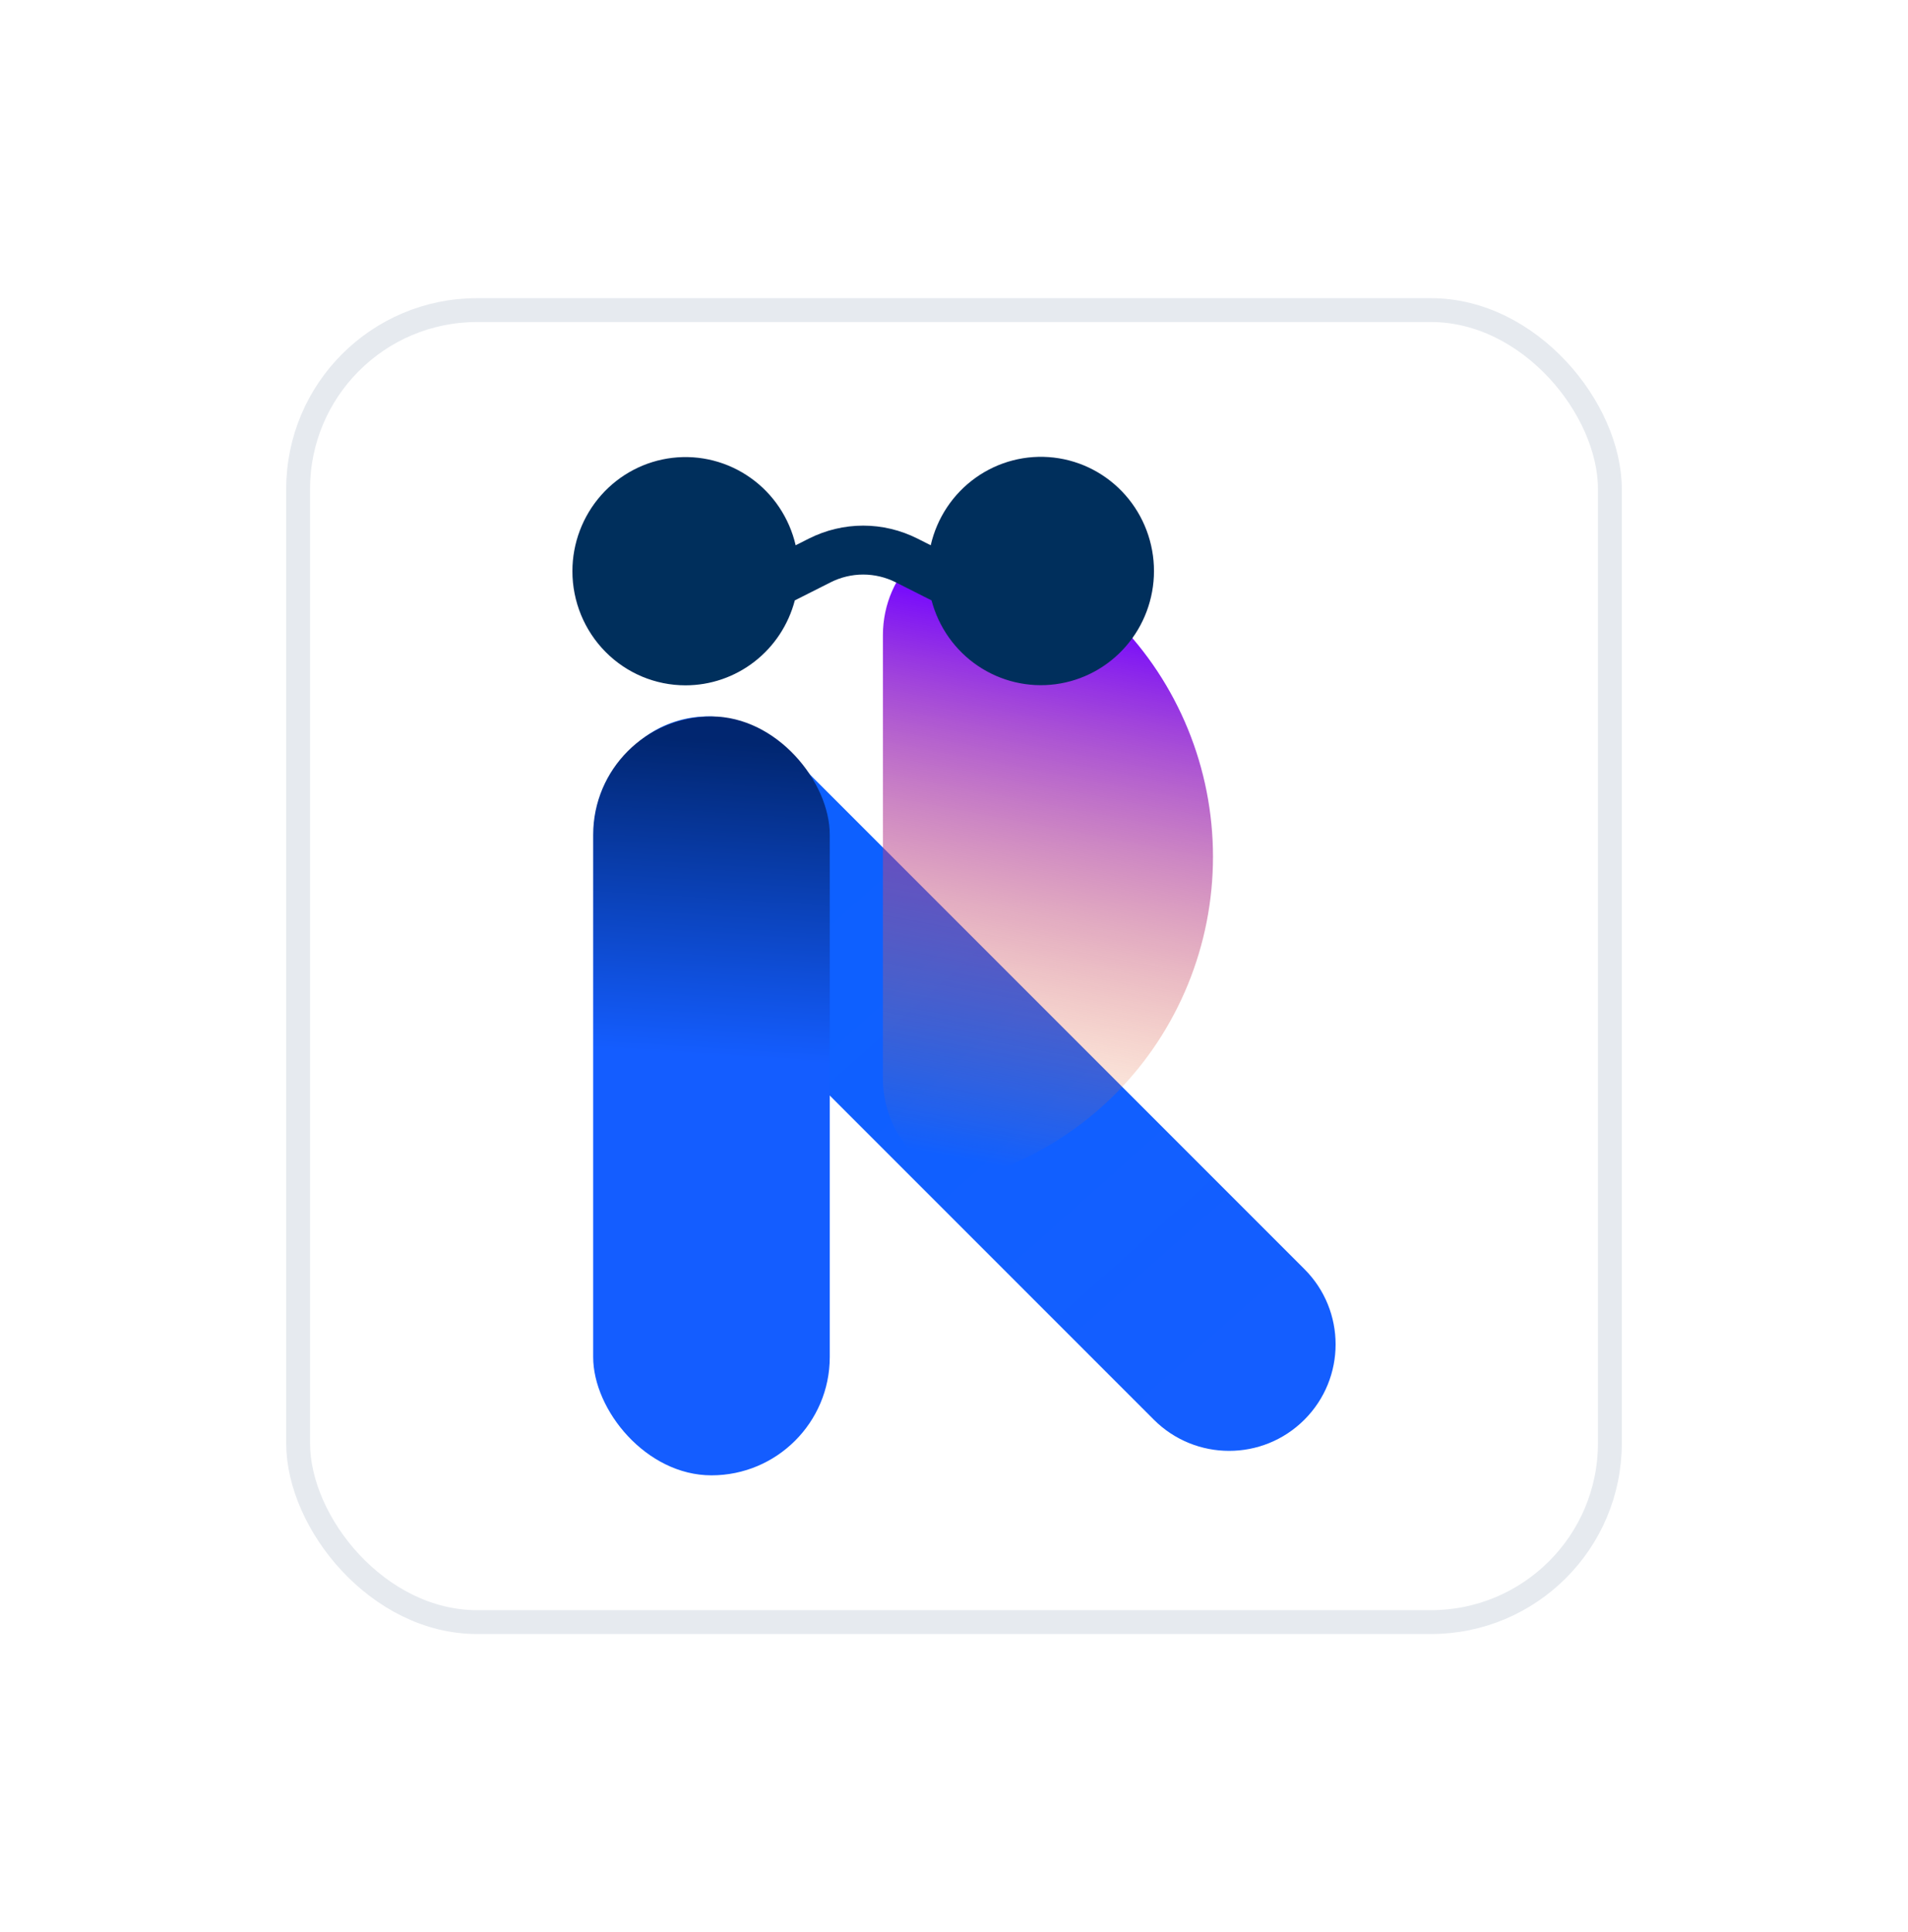 <svg width="80" height="81" viewBox="0 0 80 81" fill="none" xmlns="http://www.w3.org/2000/svg">
<rect x="12.5" y="13" width="55" height="55" rx="7.5" stroke="#E6EAEF"/>
<path fill-rule="evenodd" clip-rule="evenodd" d="M27.969 30.375C29.637 29.684 31.557 30.066 32.834 31.343L54.692 53.202C56.436 54.945 56.436 57.771 54.692 59.515C52.949 61.258 50.123 61.258 48.379 59.515L34.141 45.277V56.358C34.141 58.824 32.142 60.822 29.677 60.822C27.212 60.822 25.213 58.824 25.213 56.358V34.499C25.213 32.694 26.3 31.066 27.969 30.375Z" fill="url(#paint0_linear_5207_7547)"/>
<rect x="24.871" y="30.035" width="9.92" height="31.813" rx="4.96" fill="url(#paint1_linear_5207_7547)"/>
<path d="M37.019 45.205C37.019 47.809 39.189 49.994 41.64 49.115C43.565 48.426 45.334 47.307 46.806 45.818C49.401 43.192 50.859 39.631 50.859 35.917C50.859 32.204 49.401 28.643 46.806 26.017C45.334 24.528 43.565 23.409 41.64 22.72C39.189 21.841 37.019 24.026 37.019 26.63L37.019 35.917L37.019 45.205Z" fill="url(#paint2_linear_5207_7547)"/>
<path fill-rule="evenodd" clip-rule="evenodd" d="M28.741 28.73C29.788 28.73 30.805 28.381 31.634 27.737C32.463 27.093 33.058 26.19 33.326 25.169L34.83 24.41C35.253 24.197 35.719 24.086 36.192 24.086C36.665 24.086 37.132 24.197 37.555 24.41L39.059 25.169C39.355 26.291 40.045 27.267 41.001 27.913C41.957 28.56 43.113 28.834 44.254 28.684C45.395 28.534 46.443 27.971 47.203 27.099C47.963 26.227 48.383 25.105 48.385 23.944C48.386 22.768 47.959 21.632 47.184 20.754C46.41 19.876 45.342 19.316 44.184 19.182C43.027 19.047 41.861 19.348 40.909 20.026C39.957 20.704 39.286 21.712 39.024 22.858L38.464 22.576C37.759 22.221 36.981 22.035 36.192 22.035C35.404 22.035 34.626 22.221 33.92 22.576L33.361 22.858C33.096 21.715 32.424 20.709 31.473 20.034C30.521 19.358 29.357 19.058 28.201 19.192C27.046 19.326 25.979 19.884 25.204 20.761C24.43 21.637 24.001 22.77 24 23.944C24 25.213 24.5 26.431 25.389 27.328C26.278 28.226 27.484 28.73 28.741 28.73Z" fill="#002F5C"/>
<defs>
<linearGradient id="paint0_linear_5207_7547" x1="34.688" y1="36.295" x2="52.949" y2="56.718" gradientUnits="userSpaceOnUse">
<stop stop-color="#0D60FF"/>
<stop offset="1" stop-color="#145EFF"/>
</linearGradient>
<linearGradient id="paint1_linear_5207_7547" x1="30.002" y1="31.061" x2="29.15" y2="44.232" gradientUnits="userSpaceOnUse">
<stop stop-color="#012670"/>
<stop offset="1" stop-color="#145DFF"/>
</linearGradient>
<linearGradient id="paint2_linear_5207_7547" x1="43.939" y1="25.461" x2="39.589" y2="48.464" gradientUnits="userSpaceOnUse">
<stop stop-color="#7407FF"/>
<stop offset="1" stop-color="#FF7E07" stop-opacity="0"/>
</linearGradient>
</defs>
</svg>

